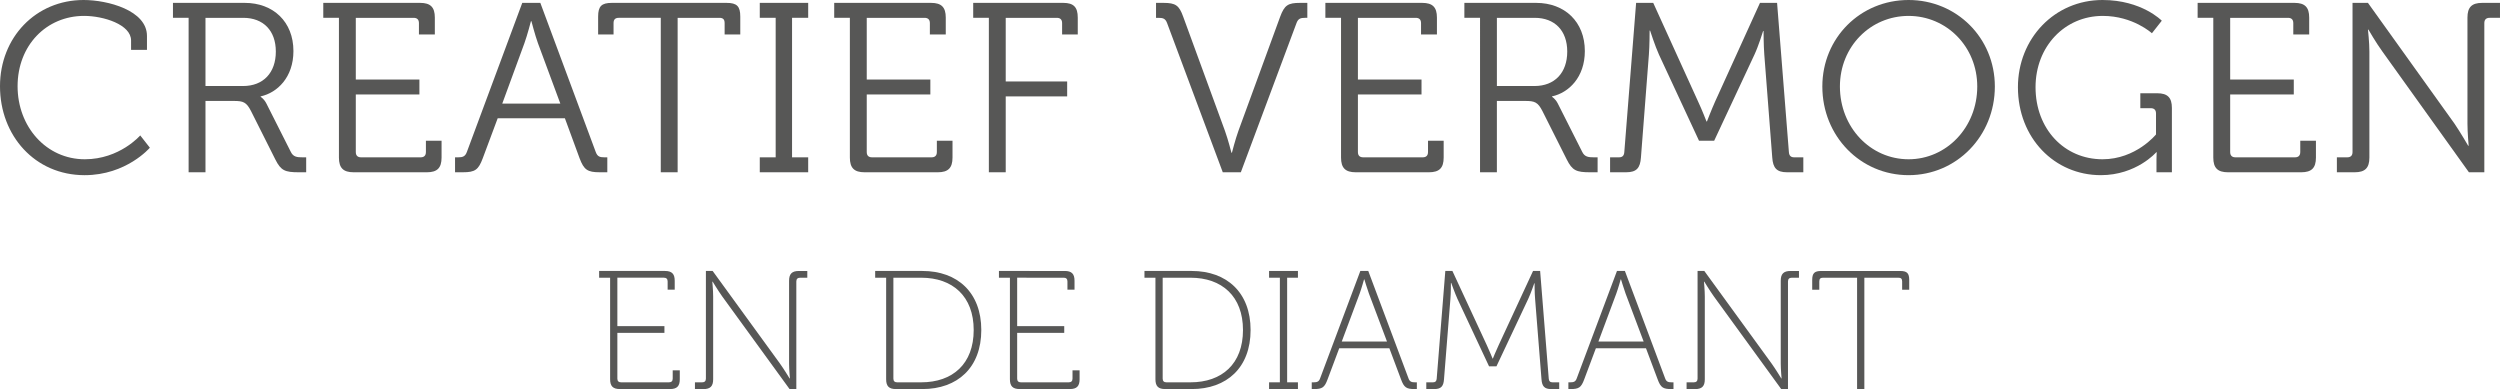 <!-- Generator: Adobe Illustrator 19.1.0, SVG Export Plug-In  -->
<svg version="1.1"
	 xmlns="http://www.w3.org/2000/svg" xmlns:xlink="http://www.w3.org/1999/xlink" xmlns:a="http://ns.adobe.com/AdobeSVGViewerExtensions/3.0/"
	 x="0px" y="0px" width="207.562px" height="32.303px" viewBox="0 0 207.562 32.303"
	 style="enable-background:new 0 0 207.562 32.303;" xml:space="preserve">
<style type="text/css">
	.st0{fill:#575756;}
</style>
<defs>
</defs>
<g>
	<path class="st0" d="M6.941,0c2,0,5.261,0.86,5.261,2.98v1.16h-1.32V3.36c0-1.32-2.281-2.04-3.901-2.04
		c-3.121,0-5.521,2.44-5.521,5.841c0,3.36,2.38,6.062,5.581,6.062c2.9,0,4.601-1.98,4.601-1.98l0.8,1.021c0,0-1.94,2.28-5.421,2.28
		C2.9,14.543,0,11.262,0,7.161C0,3.101,2.98,0,6.941,0z"/>
	<path class="st0" d="M15.66,1.48h-1.3V0.239h5.961c2.361,0,4.041,1.561,4.041,4.001c0,2.181-1.34,3.461-2.721,3.761v0.04
		c0,0,0.28,0.16,0.48,0.561l2.02,4.001c0.2,0.42,0.5,0.46,1,0.46h0.28v1.24h-0.62c-1.14,0-1.48-0.14-1.94-1.061l-2.02-4.021
		c-0.38-0.74-0.64-0.84-1.42-0.84H17.06v5.921h-1.4V1.48z M20.181,7.142c1.68,0,2.72-1.101,2.72-2.861c0-1.74-1.04-2.8-2.7-2.8
		H17.06v5.661H20.181z"/>
	<path class="st0" d="M28.14,1.48h-1.3V0.239h8.042c0.86,0,1.22,0.36,1.22,1.221v1.4h-1.32V1.92c0-0.3-0.16-0.439-0.44-0.439H29.54
		v5.121h5.281v1.24H29.54v4.78c0,0.301,0.16,0.44,0.44,0.44h4.941c0.28,0,0.44-0.14,0.44-0.44v-0.939h1.3v1.399
		c0,0.86-0.36,1.221-1.22,1.221H29.36c-0.86,0-1.22-0.36-1.22-1.221V1.48z"/>
	<path class="st0" d="M37.78,13.062h0.26c0.36,0,0.58-0.06,0.72-0.44l4.601-12.383h1.5l4.601,12.383c0.14,0.381,0.34,0.44,0.72,0.44
		h0.24v1.24h-0.64c-1,0-1.3-0.2-1.661-1.16l-1.22-3.321H41.32l-1.24,3.321c-0.36,0.96-0.64,1.16-1.64,1.16h-0.66V13.062z
		 M46.521,8.602l-1.86-5.021c-0.24-0.66-0.54-1.82-0.54-1.82h-0.04c0,0-0.3,1.16-0.54,1.82L41.7,8.602H46.521z"/>
	<path class="st0" d="M54.86,1.48h-3.48c-0.28,0-0.44,0.119-0.44,0.439v0.94h-1.28V1.38c0-0.86,0.28-1.141,1.14-1.141h9.522
		c0.86,0,1.14,0.28,1.14,1.141v1.48h-1.3V1.92c0-0.32-0.14-0.439-0.44-0.439h-3.461v12.822h-1.4V1.48z"/>
	<path class="st0" d="M63.08,13.062h1.32V1.48h-1.32V0.239H67.1V1.48h-1.34v11.582h1.34v1.24H63.08V13.062z"/>
	<path class="st0" d="M70.56,1.48h-1.3V0.239h8.042c0.86,0,1.22,0.36,1.22,1.221v1.4h-1.32V1.92c0-0.3-0.16-0.439-0.44-0.439h-4.801
		v5.121h5.281v1.24h-5.281v4.78c0,0.301,0.16,0.44,0.44,0.44h4.941c0.28,0,0.44-0.14,0.44-0.44v-0.939h1.3v1.399
		c0,0.86-0.36,1.221-1.22,1.221H71.78c-0.86,0-1.22-0.36-1.22-1.221V1.48z"/>
	<path class="st0" d="M82.1,1.48h-1.3V0.239h7.481c0.86,0,1.2,0.36,1.2,1.221v1.4h-1.3V1.92c0-0.3-0.16-0.439-0.44-0.439H83.5v5.28
		h5.101v1.24H83.5v6.302h-1.4V1.48z"/>
	<path class="st0" d="M96.899,1.92c-0.14-0.38-0.34-0.439-0.72-0.439h-0.2V0.239h0.62c1,0,1.3,0.2,1.64,1.161l3.461,9.462
		c0.26,0.72,0.54,1.82,0.54,1.82h0.04c0,0,0.28-1.101,0.54-1.82l3.461-9.462c0.36-0.98,0.66-1.161,1.66-1.161h0.6V1.48h-0.18
		c-0.38,0-0.58,0.06-0.72,0.439l-4.621,12.383h-1.5L96.899,1.92z"/>
	<path class="st0" d="M111.339,1.48h-1.3V0.239h8.042c0.859,0,1.22,0.36,1.22,1.221v1.4h-1.32V1.92c0-0.3-0.159-0.439-0.44-0.439
		h-4.801v5.121h5.281v1.24h-5.281v4.78c0,0.301,0.16,0.44,0.44,0.44h4.94c0.281,0,0.44-0.14,0.44-0.44v-0.939h1.3v1.399
		c0,0.86-0.359,1.221-1.22,1.221h-6.081c-0.86,0-1.22-0.36-1.22-1.221V1.48z"/>
	<path class="st0" d="M122.88,1.48h-1.301V0.239h5.961c2.361,0,4.041,1.561,4.041,4.001c0,2.181-1.34,3.461-2.721,3.761v0.04
		c0,0,0.28,0.16,0.48,0.561l2.02,4.001c0.201,0.42,0.501,0.46,1.001,0.46h0.28v1.24h-0.621c-1.14,0-1.479-0.14-1.939-1.061
		l-2.021-4.021c-0.38-0.74-0.64-0.84-1.421-0.84h-2.36v5.921h-1.399V1.48z M127.4,7.142c1.681,0,2.72-1.101,2.72-2.861
		c0-1.74-1.039-2.8-2.699-2.8h-3.142v5.661H127.4z"/>
	<path class="st0" d="M133.679,13.062h0.74c0.28,0,0.42-0.14,0.439-0.44l0.98-12.383h1.421l3.721,8.183c0.34,0.72,0.7,1.66,0.7,1.66
		h0.04c0,0,0.36-0.94,0.681-1.66l3.721-8.183h1.42l0.98,12.383c0.02,0.301,0.16,0.44,0.439,0.44h0.76v1.24h-1.359
		c-0.86,0-1.16-0.36-1.221-1.221l-0.66-8.541c-0.061-0.761-0.061-1.961-0.061-1.961h-0.039c0,0-0.381,1.24-0.721,1.961l-3.34,7.142
		h-1.261l-3.321-7.142c-0.32-0.7-0.74-2.001-0.74-2.001h-0.039c0,0,0,1.24-0.061,2.001l-0.66,8.541
		c-0.061,0.86-0.359,1.221-1.221,1.221h-1.34V13.062z"/>
	<path class="st0" d="M158.46,0c3.98,0,7.162,3.141,7.162,7.182c0,4.12-3.182,7.361-7.162,7.361c-4,0-7.161-3.241-7.161-7.361
		C151.299,3.141,154.46,0,158.46,0z M158.46,13.223c3.141,0,5.701-2.641,5.701-6.041c0-3.321-2.561-5.861-5.701-5.861
		c-3.16,0-5.701,2.54-5.701,5.861C152.759,10.582,155.3,13.223,158.46,13.223z"/>
	<path class="st0" d="M174.56,0c3.262,0,4.922,1.72,4.922,1.72l-0.82,1.041c0,0-1.561-1.44-4.081-1.44
		c-3.161,0-5.581,2.54-5.581,5.921c0,3.461,2.381,5.981,5.561,5.981c2.781,0,4.441-2.061,4.441-2.061v-1.74
		c0-0.3-0.16-0.44-0.439-0.44H177.7v-1.24h1.4c0.86,0,1.221,0.36,1.221,1.221v5.341h-1.28v-1.061c0-0.3,0.021-0.6,0.021-0.6h-0.041
		c0,0-1.641,1.9-4.601,1.9c-3.841,0-6.882-3.081-6.882-7.302C167.538,3.2,170.579,0,174.56,0z"/>
	<path class="st0" d="M183.759,1.48h-1.301V0.239h8.042c0.86,0,1.22,0.36,1.22,1.221v1.4h-1.32V1.92c0-0.3-0.159-0.439-0.439-0.439
		h-4.801v5.121h5.281v1.24h-5.281v4.78c0,0.301,0.16,0.44,0.439,0.44h4.941c0.28,0,0.439-0.14,0.439-0.44v-0.939h1.301v1.399
		c0,0.86-0.359,1.221-1.221,1.221h-6.08c-0.861,0-1.221-0.36-1.221-1.221V1.48z"/>
	<path class="st0" d="M194.019,13.062h0.859c0.28,0,0.44-0.14,0.44-0.44V0.239h1.28l7.182,10.022c0.48,0.7,1.141,1.841,1.141,1.841
		h0.039c0,0-0.1-1.101-0.1-1.841V1.46c0-0.86,0.359-1.221,1.221-1.221h1.48V1.48H206.7c-0.279,0-0.439,0.14-0.439,0.439v12.383
		h-1.28L197.799,4.28c-0.5-0.68-1.16-1.82-1.16-1.82h-0.04c0,0,0.119,1.08,0.119,1.82v8.802c0,0.86-0.359,1.221-1.22,1.221h-1.479
		V13.062z"/>
</g>
<g>
	<path class="st0" d="M50.654,23.058h-0.911v-0.561h5.463c0.574,0,0.812,0.238,0.812,0.812v0.743h-0.588v-0.687
		c0-0.21-0.112-0.309-0.308-0.309h-3.866v4.021h3.908v0.561h-3.908v3.796c0,0.21,0.112,0.308,0.308,0.308h3.979
		c0.196,0,0.308-0.098,0.308-0.308v-0.687h0.588v0.742c0,0.574-0.238,0.812-0.812,0.812h-4.16c-0.575,0-0.812-0.238-0.812-0.812
		V23.058z"/>
	<path class="st0" d="M57.696,31.742h0.602c0.196,0,0.309-0.098,0.309-0.308v-8.938h0.56l5.589,7.69
		c0.322,0.448,0.799,1.232,0.799,1.232h0.028c0,0-0.07-0.742-0.07-1.232V23.31c0-0.574,0.238-0.812,0.812-0.812h0.701v0.561h-0.603
		c-0.196,0-0.308,0.099-0.308,0.309v8.937h-0.56l-5.589-7.69c-0.322-0.448-0.798-1.232-0.798-1.232h-0.028
		c0,0,0.07,0.742,0.07,1.232v6.878c0,0.574-0.238,0.812-0.812,0.812h-0.7V31.742z"/>
	<path class="st0" d="M73.572,23.058h-0.911v-0.561h3.922c2.914,0,4.889,1.793,4.889,4.903c0,3.123-1.975,4.902-4.889,4.902h-2.199
		c-0.575,0-0.812-0.238-0.812-0.812V23.058z M74.482,31.742h2.003c2.605,0,4.356-1.526,4.356-4.342c0-2.802-1.751-4.343-4.356-4.343
		h-2.312v8.377C74.174,31.645,74.287,31.742,74.482,31.742z"/>
	<path class="st0" d="M83.848,23.058h-0.911v-0.561H88.4c0.574,0,0.812,0.238,0.812,0.812v0.743h-0.588v-0.687
		c0-0.21-0.112-0.309-0.308-0.309H84.45v4.021h3.908v0.561H84.45v3.796c0,0.21,0.112,0.308,0.308,0.308h3.979
		c0.196,0,0.308-0.098,0.308-0.308v-0.687h0.588v0.742c0,0.574-0.238,0.812-0.812,0.812H84.66c-0.574,0-0.812-0.238-0.812-0.812
		V23.058z"/>
	<path class="st0" d="M95.93,23.058h-0.911v-0.561h3.922c2.914,0,4.889,1.793,4.889,4.903c0,3.123-1.975,4.902-4.889,4.902h-2.199
		c-0.575,0-0.812-0.238-0.812-0.812V23.058z M96.84,31.742h2.003c2.605,0,4.356-1.526,4.356-4.342c0-2.802-1.751-4.343-4.356-4.343
		h-2.312v8.377C96.532,31.645,96.644,31.742,96.84,31.742z"/>
	<path class="st0" d="M105.365,31.742h0.896v-8.685h-0.896v-0.561h2.396v0.561h-0.896v8.685h0.896v0.561h-2.396V31.742z"/>
	<path class="st0" d="M108.907,31.742h0.154c0.267,0,0.435-0.042,0.533-0.308l3.348-8.938h0.658l3.348,8.938
		c0.098,0.266,0.267,0.308,0.532,0.308h0.154v0.561h-0.168c-0.701,0-0.896-0.126-1.148-0.812l-0.967-2.577h-4.161l-0.966,2.577
		c-0.252,0.687-0.448,0.812-1.149,0.812h-0.168V31.742z M115.154,28.353l-1.499-3.979c-0.154-0.42-0.378-1.176-0.378-1.176h-0.028
		c0,0-0.21,0.756-0.364,1.176l-1.485,3.979H115.154z"/>
	<path class="st0" d="M118.413,31.742h0.561c0.195,0,0.294-0.098,0.308-0.308l0.715-8.938h0.588l2.858,6.164
		c0.224,0.476,0.476,1.106,0.476,1.106h0.028c0,0,0.252-0.631,0.477-1.106l2.857-6.164h0.588l0.715,8.938
		c0.014,0.21,0.111,0.308,0.308,0.308h0.561v0.561h-0.659c-0.574,0-0.77-0.238-0.812-0.812l-0.531-6.668
		c-0.043-0.476-0.043-1.303-0.043-1.303h-0.027c0,0-0.28,0.827-0.504,1.303l-2.634,5.59h-0.616l-2.619-5.59
		c-0.211-0.462-0.519-1.33-0.519-1.33h-0.028c0,0,0,0.854-0.042,1.33l-0.532,6.668c-0.042,0.574-0.238,0.812-0.812,0.812h-0.658
		V31.742z"/>
	<path class="st0" d="M130.215,31.742h0.154c0.267,0,0.435-0.042,0.532-0.308l3.348-8.938h0.658l3.348,8.938
		c0.098,0.266,0.267,0.308,0.533,0.308h0.153v0.561h-0.168c-0.7,0-0.896-0.126-1.148-0.812l-0.967-2.577h-4.16l-0.966,2.577
		c-0.253,0.687-0.449,0.812-1.149,0.812h-0.168V31.742z M136.462,28.353l-1.498-3.979c-0.154-0.42-0.379-1.176-0.379-1.176h-0.027
		c0,0-0.211,0.756-0.365,1.176l-1.484,3.979H136.462z"/>
	<path class="st0" d="M140.028,31.742h0.603c0.196,0,0.309-0.098,0.309-0.308v-8.938h0.56l5.59,7.69
		c0.322,0.448,0.799,1.232,0.799,1.232h0.027c0,0-0.07-0.742-0.07-1.232V23.31c0-0.574,0.238-0.812,0.812-0.812h0.701v0.561h-0.604
		c-0.195,0-0.308,0.099-0.308,0.309v8.937h-0.56l-5.59-7.69c-0.322-0.448-0.799-1.232-0.799-1.232h-0.027c0,0,0.07,0.742,0.07,1.232
		v6.878c0,0.574-0.238,0.812-0.812,0.812h-0.701V31.742z"/>
	<path class="st0" d="M154.185,23.058h-2.83c-0.209,0-0.308,0.084-0.308,0.309v0.687h-0.589v-0.799c0-0.574,0.183-0.757,0.757-0.757
		h6.542c0.574,0,0.756,0.183,0.756,0.757v0.799h-0.588v-0.687c0-0.225-0.098-0.309-0.309-0.309h-2.829v9.245h-0.603V23.058z"/>
</g>
</svg>